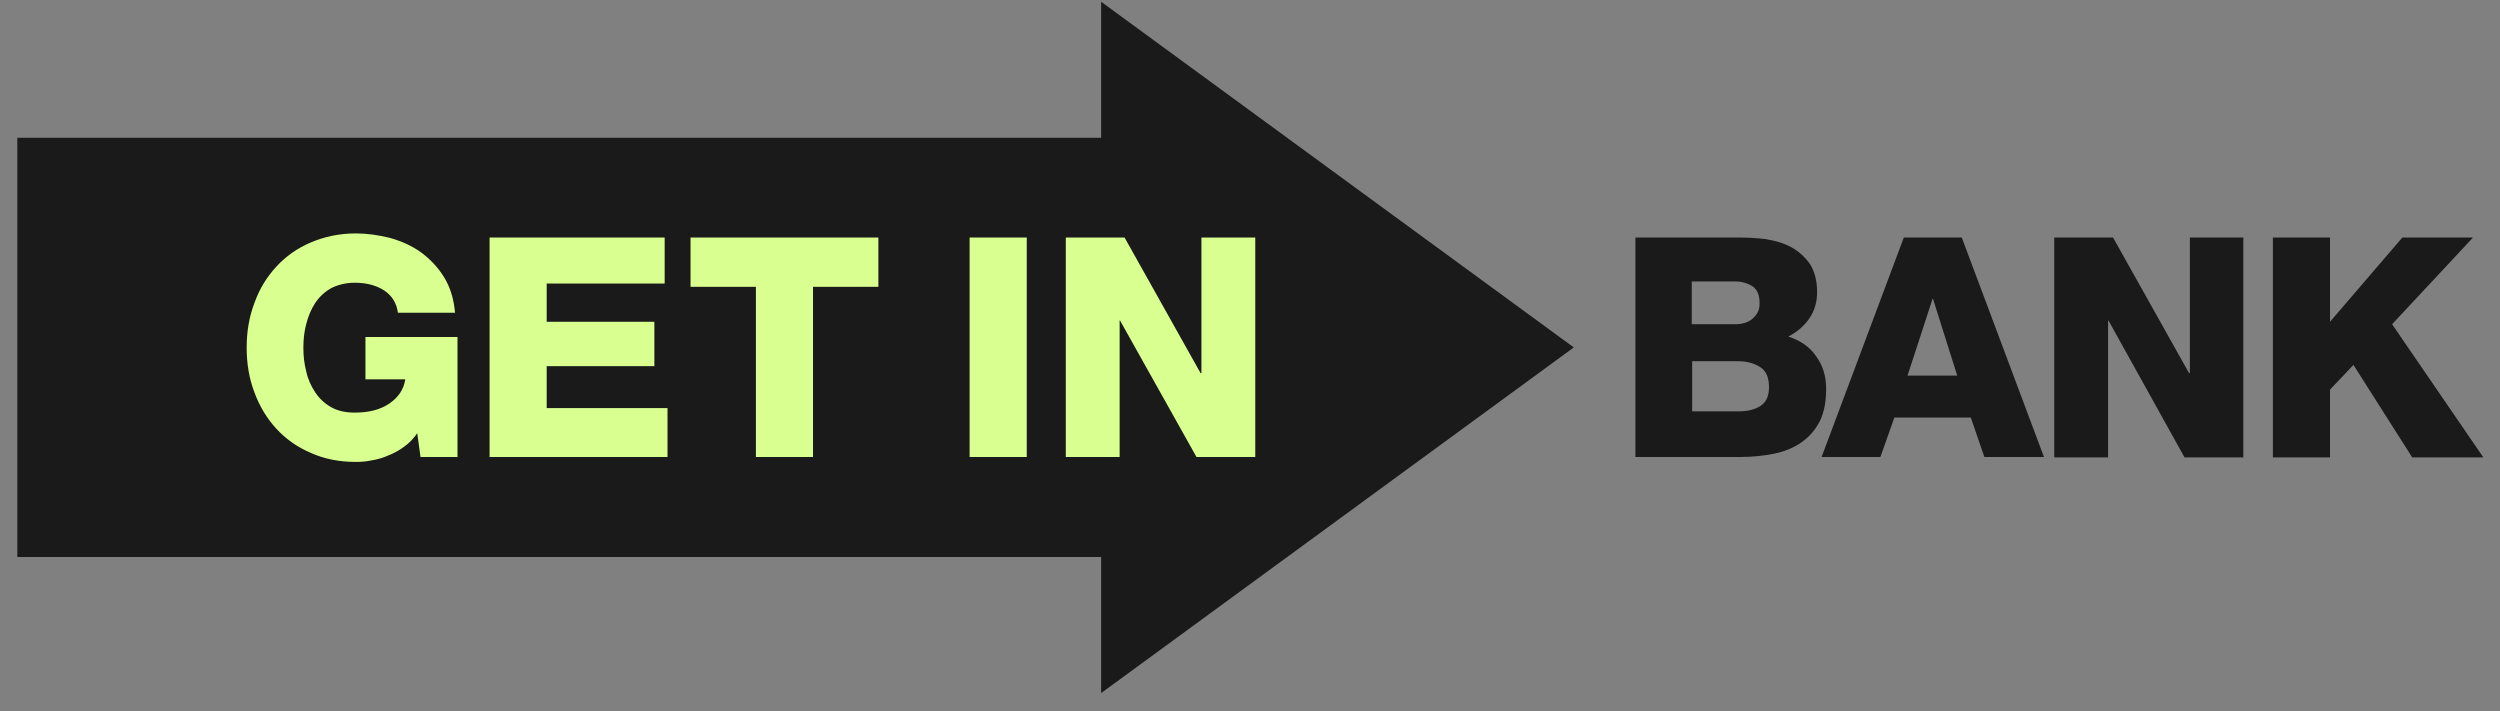 <svg width="123" height="35" viewBox="0 0 123 35" fill="none" xmlns="http://www.w3.org/2000/svg">
<rect x="0" y="0" width="123" height="35" fill="#808080" stroke="none"/>
<path d="M54.176 0.087V6.781H0.853V27.406H54.176V34.099L77.43 17.093L54.176 0.087Z" fill="black" fill-opacity="0.8"/>
<path d="M83.254 20.239H85.519C85.963 20.239 86.327 20.158 86.611 19.976C86.894 19.794 87.035 19.491 87.035 19.046C87.035 18.581 86.894 18.237 86.59 18.055C86.307 17.873 85.943 17.772 85.519 17.772H83.254V20.239ZM85.438 15.952C85.559 15.952 85.68 15.932 85.822 15.892C85.963 15.851 86.085 15.791 86.186 15.71C86.287 15.629 86.388 15.528 86.469 15.386C86.55 15.245 86.57 15.103 86.57 14.901C86.57 14.496 86.449 14.234 86.206 14.072C85.963 13.93 85.701 13.849 85.417 13.849H83.234V15.952H85.438ZM80.443 11.686H85.498C85.963 11.686 86.428 11.706 86.894 11.767C87.359 11.848 87.783 11.969 88.147 12.171C88.511 12.373 88.815 12.656 89.057 13C89.28 13.364 89.401 13.809 89.401 14.375C89.401 14.861 89.28 15.285 89.017 15.669C88.754 16.053 88.41 16.337 87.986 16.559C88.552 16.741 89.017 17.044 89.34 17.509C89.684 17.974 89.846 18.5 89.846 19.127C89.846 19.774 89.745 20.3 89.522 20.745C89.3 21.169 88.997 21.513 88.612 21.776C88.228 22.039 87.783 22.221 87.278 22.322C86.772 22.423 86.226 22.484 85.64 22.484H80.463V11.686H80.443ZM93.85 18.48H96.296L95.103 14.699H95.083L93.85 18.48ZM93.668 11.686H96.519L100.563 22.484H97.631L96.964 20.543H93.203L92.515 22.484H89.623L93.668 11.686Z" fill="black" fill-opacity="0.8"/>
<path d="M101.069 11.686H103.961L107.702 18.359H107.742V11.686H110.371V22.504H107.479L103.738 15.77H103.718V22.504H101.069V11.686Z" fill="black" fill-opacity="0.8"/>
<path d="M111.826 11.686H114.637V15.831L118.196 11.686H121.674L117.691 15.952L122.18 22.504H118.681L115.79 17.954L114.637 19.168V22.504H111.826V11.686Z" fill="black" fill-opacity="0.8"/>
<path d="M22.509 22.484H20.689L20.528 21.312C20.346 21.574 20.143 21.797 19.881 21.979C19.638 22.161 19.375 22.302 19.112 22.404C18.849 22.525 18.566 22.606 18.303 22.646C18.02 22.707 17.778 22.727 17.515 22.727C16.706 22.727 15.958 22.585 15.29 22.282C14.623 21.999 14.057 21.595 13.592 21.089C13.127 20.584 12.763 19.977 12.52 19.31C12.257 18.622 12.136 17.894 12.136 17.105C12.136 16.317 12.257 15.589 12.52 14.901C12.763 14.214 13.127 13.627 13.592 13.122C14.057 12.616 14.623 12.212 15.29 11.929C15.958 11.646 16.686 11.484 17.515 11.484C18.061 11.484 18.627 11.565 19.193 11.707C19.759 11.868 20.265 12.091 20.71 12.414C21.154 12.738 21.539 13.142 21.842 13.627C22.145 14.113 22.327 14.699 22.388 15.387H19.577C19.517 14.922 19.294 14.558 18.91 14.295C18.506 14.032 18.02 13.911 17.454 13.911C17.009 13.911 16.625 14.012 16.301 14.174C15.978 14.355 15.715 14.598 15.513 14.901C15.311 15.205 15.169 15.549 15.068 15.933C14.967 16.317 14.926 16.701 14.926 17.105C14.926 17.51 14.967 17.894 15.068 18.278C15.149 18.663 15.311 19.006 15.513 19.31C15.715 19.613 15.978 19.856 16.301 20.038C16.625 20.22 17.009 20.3 17.454 20.3C18.142 20.3 18.708 20.159 19.153 19.856C19.598 19.552 19.86 19.168 19.941 18.663H17.98V16.58H22.509V22.484Z" fill="#D8FF8F"/>
<path d="M24.087 11.686H32.701V13.95H26.897V15.831H32.195V18.015H26.897V20.078H32.842V22.484H24.087V11.686Z" fill="#D8FF8F"/>
<path d="M43.216 14.112H40.001V22.484H37.19V14.112H33.975V11.686H43.216V14.112Z" fill="#D8FF8F"/>
<path d="M47.705 22.484H50.516V11.686H47.705V22.484Z" fill="#D8FF8F"/>
<path d="M52.437 11.686H55.328L59.069 18.359H59.11V11.686H61.759V22.484H58.867L55.106 15.77H55.086V22.484H52.437V11.686Z" fill="#D8FF8F"/>
</svg>
